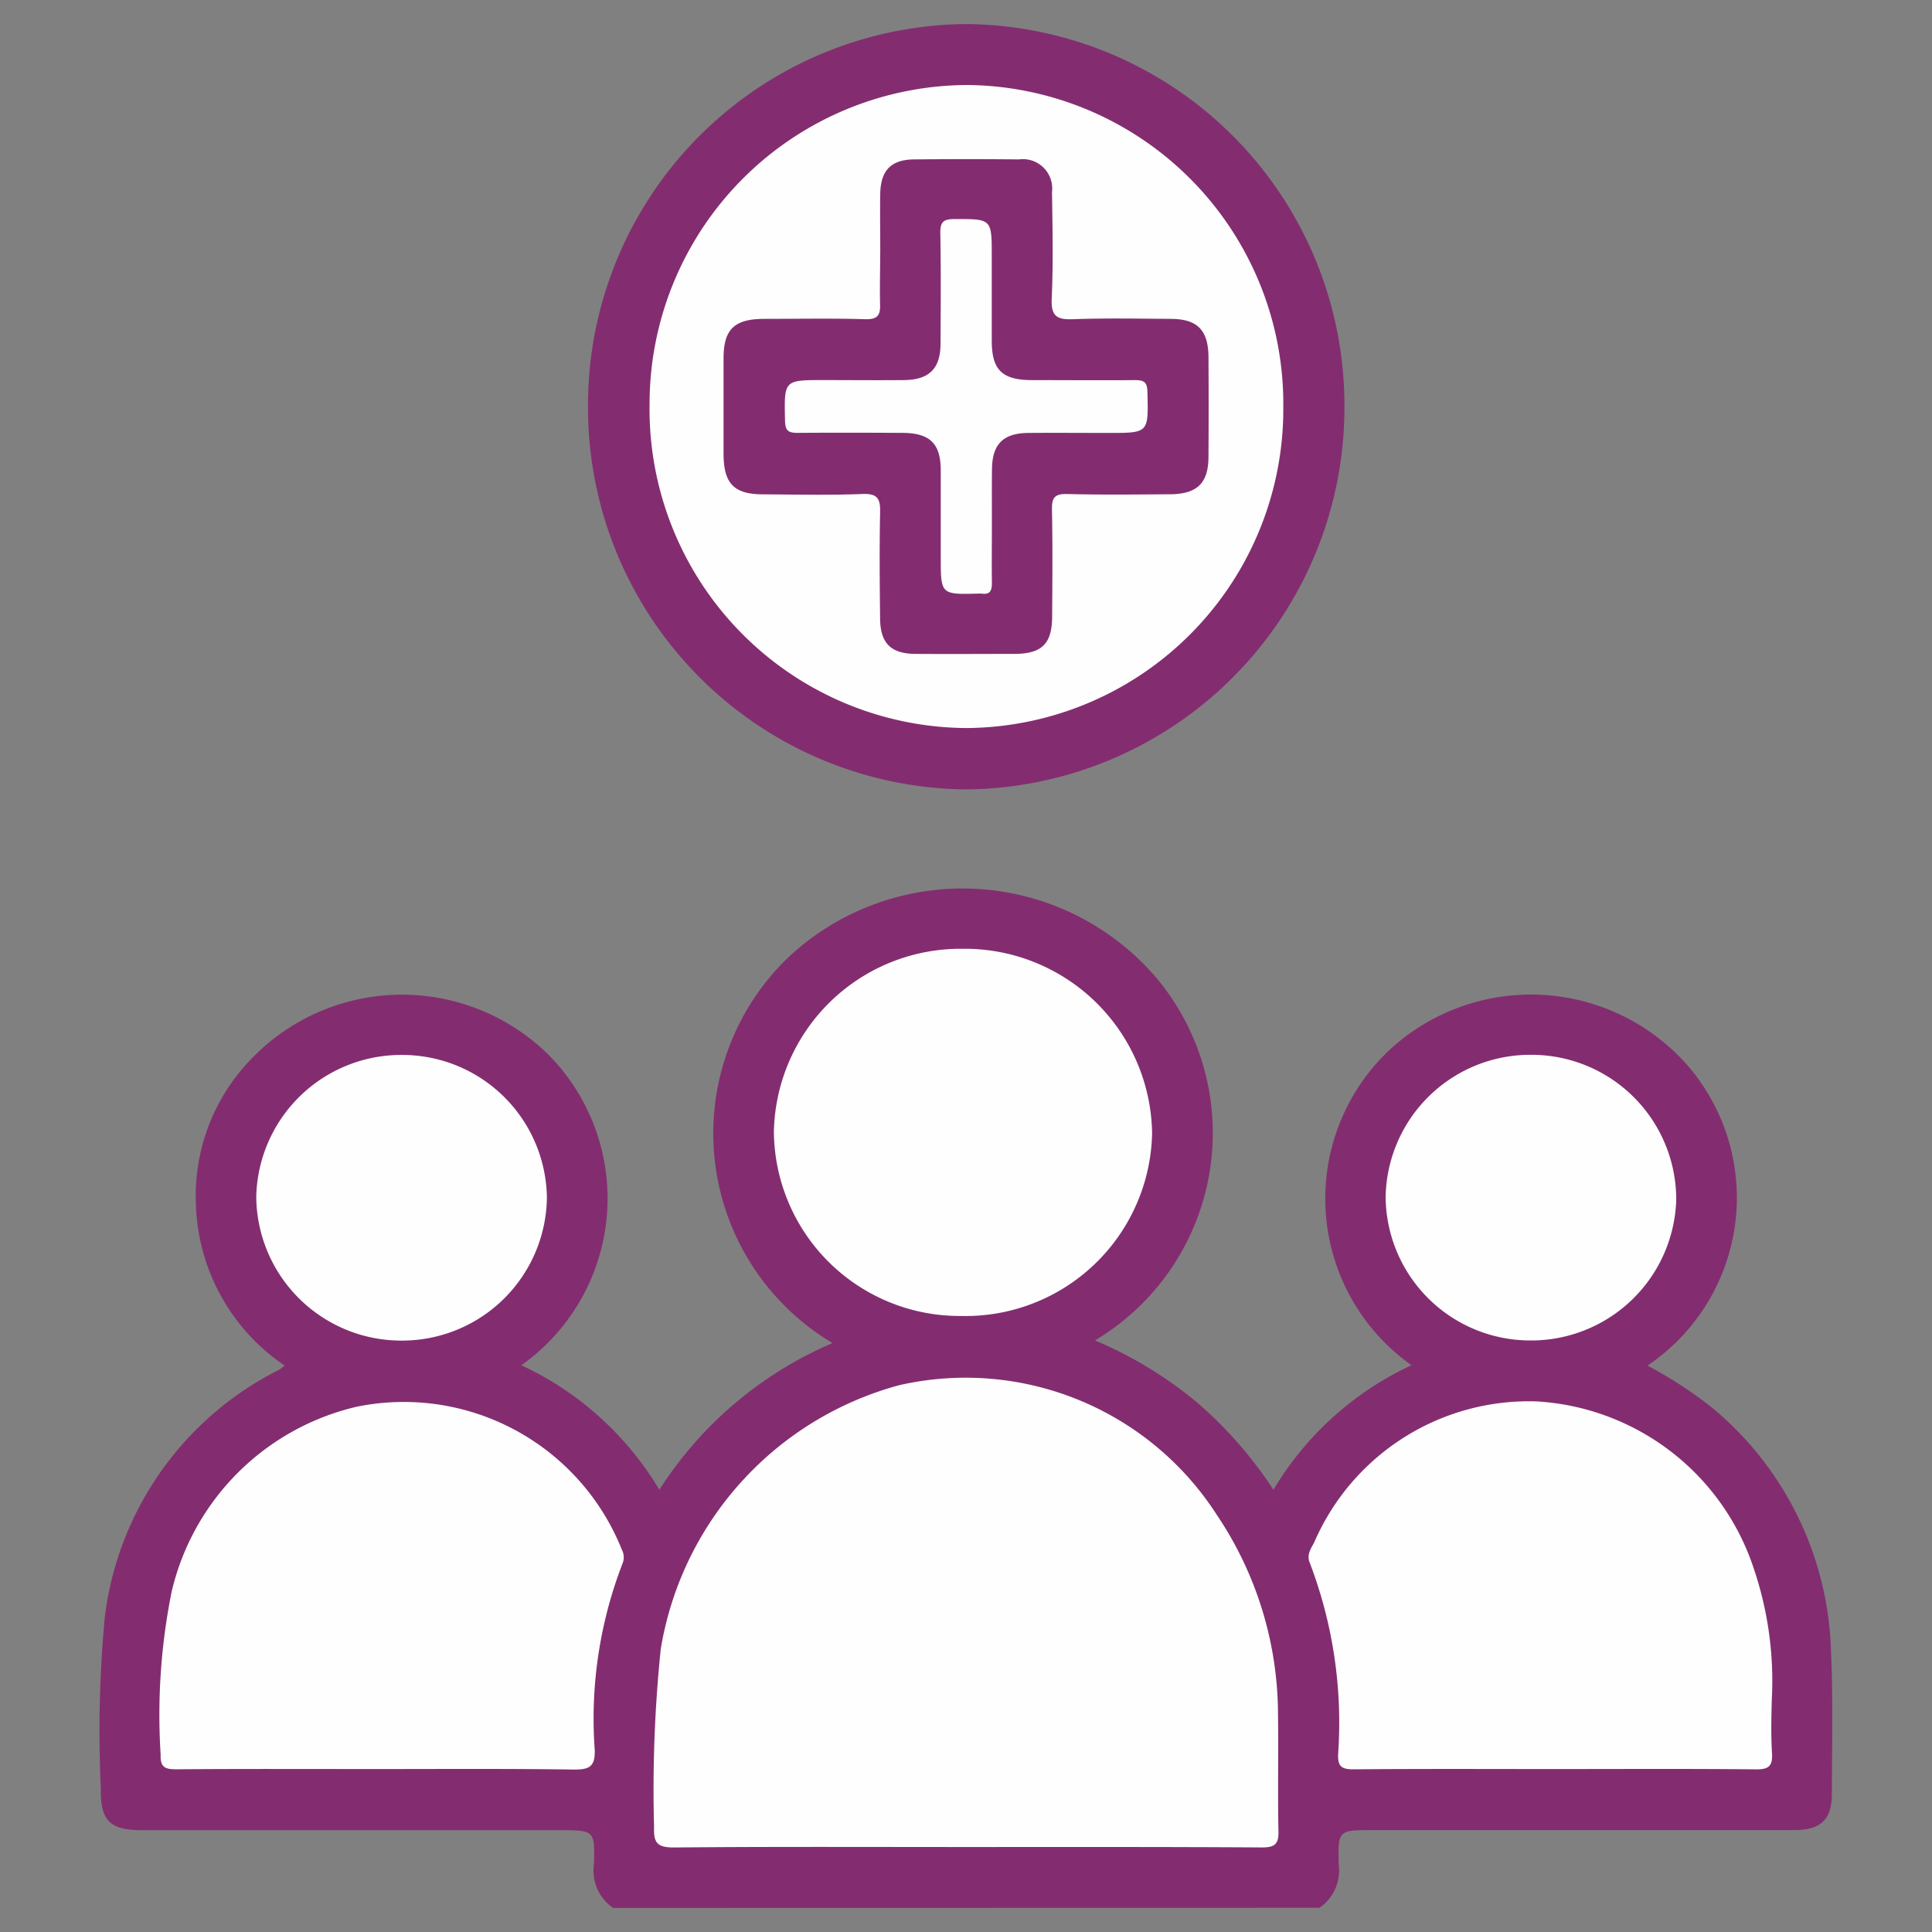 <svg xmlns="http://www.w3.org/2000/svg" xmlns:xlink="http://www.w3.org/1999/xlink" width="55" height="55" viewBox="0 0 55 55"><rect x="0" y="0" width="55" height="55" fill="#808080" stroke="none"/><defs><clipPath id="clip-path"><rect id="Rectangle_7920" data-name="Rectangle 7920" width="55" height="55" transform="translate(-17965 -22072)" fill="#fff" stroke="#707070" stroke-width="1"></rect></clipPath></defs><g id="Mask_Group_19625" data-name="Mask Group 19625" transform="translate(17965 22072)" clip-path="url(#clip-path)"><g id="Group_20218" data-name="Group 20218" transform="translate(-24327.1 -20116.125)"><path id="Path_38932" data-name="Path 38932" d="M6379.553-1750.361a1.291,1.291,0,0,1-.545-1.246c.03-.966.008-.967-.974-.967h-11.888c-.914,0-1.192-.264-1.176-1.183a35.209,35.209,0,0,1,.111-4.863,9.115,9.115,0,0,1,4.97-7.065,1.365,1.365,0,0,0,.151-.116,5.743,5.743,0,0,1-2.526-4.622,5.588,5.588,0,0,1,1.6-4.13,5.943,5.943,0,0,1,8.413-.122,5.818,5.818,0,0,1-.748,8.865,8.978,8.978,0,0,1,3.929,3.544,10.983,10.983,0,0,1,4.929-4.176,6.946,6.946,0,0,1-1.25-10.987,7.255,7.255,0,0,1,10.523.653,6.876,6.876,0,0,1-1.8,10.259,11.564,11.564,0,0,1,2.859,1.727,11.714,11.714,0,0,1,2.221,2.525,8.975,8.975,0,0,1,3.93-3.546,5.811,5.811,0,0,1-.594-9.005,5.934,5.934,0,0,1,8.506.531A5.76,5.76,0,0,1,6409-1765.8a12.032,12.032,0,0,1,1.826,1.186,9.347,9.347,0,0,1,3.4,6.979c.059,1.341.027,2.688.023,4.032,0,.73-.317,1.026-1.072,1.026q-6,0-11.992,0c-.982,0-1,0-.975.966a1.3,1.3,0,0,1-.546,1.246Z" transform="translate(0 -151.199)" fill="#832d70"></path><path id="Path_38933" data-name="Path 38933" d="M6475.024-1955.19a10.857,10.857,0,0,1,10.755,10.888,10.867,10.867,0,0,1-10.806,10.9,10.87,10.87,0,0,1-10.728-10.919A10.854,10.854,0,0,1,6475.024-1955.19Z" transform="translate(-85.406)" fill="#832d70"></path><path id="Path_38934" data-name="Path 38934" d="M6486.544-1666.609c-2.773,0-5.546-.013-8.318.013-.481,0-.58-.136-.564-.584a38.977,38.977,0,0,1,.19-5.063,9.351,9.351,0,0,1,6.787-7.513,8.5,8.5,0,0,1,9.041,3.688,10.2,10.2,0,0,1,1.744,5.708c.017,1.1-.011,2.2.013,3.3.009.372-.109.464-.469.463C6492.16-1666.615,6489.352-1666.609,6486.544-1666.609Z" transform="translate(-96.942 -236.685)" fill="#fefefe"></path><path id="Path_38935" data-name="Path 38935" d="M6617.809-1664.621c-1.919,0-3.838-.009-5.757.008-.348,0-.444-.095-.431-.437a12.763,12.763,0,0,0-.806-5.438c-.1-.237.033-.408.125-.585a6.659,6.659,0,0,1,6.331-4.014,6.934,6.934,0,0,1,6.175,4.737,9.974,9.974,0,0,1,.52,3.756c-.013.506-.025,1.013.006,1.518.022.364-.086.468-.457.464C6621.612-1664.632,6619.711-1664.621,6617.809-1664.621Z" transform="translate(-211.427 -240.893)" fill="#fefefe"></path><path id="Path_38936" data-name="Path 38936" d="M6383.461-1664.714c-1.9,0-3.8-.008-5.705.007-.331,0-.454-.066-.441-.425a17.744,17.744,0,0,1,.313-4.628,7.057,7.057,0,0,1,5.267-5.268,6.685,6.685,0,0,1,7.548,4.065.466.466,0,0,1,.02.4,12.261,12.261,0,0,0-.792,5.282c.025.51-.16.587-.609.581C6387.195-1664.727,6385.328-1664.714,6383.461-1664.714Z" transform="translate(-10.642 -240.8)" fill="#fefefe"></path><path id="Path_38937" data-name="Path 38937" d="M6502.036-1761.922a5.315,5.315,0,0,1,5.374-5.211,5.333,5.333,0,0,1,5.393,5.253,5.312,5.312,0,0,1-5.436,5.2A5.289,5.289,0,0,1,6502.036-1761.922Z" transform="translate(-117.905 -161.732)" fill="#fefefe"></path><path id="Path_38938" data-name="Path 38938" d="M6405.04-1741.5a4.123,4.123,0,0,1-4.123,4.066,4.129,4.129,0,0,1-4.151-4.093,4.129,4.129,0,0,1,4.152-4.039A4.119,4.119,0,0,1,6405.04-1741.5Z" transform="translate(-27.371 -180.277)" fill="#fefefe"></path><path id="Path_38939" data-name="Path 38939" d="M6626.45-1741.532a4.12,4.12,0,0,1,4.149-4.038,4.122,4.122,0,0,1,4.124,4.12,4.13,4.13,0,0,1-4.179,4.012A4.118,4.118,0,0,1,6626.45-1741.532Z" transform="translate(-224.904 -180.277)" fill="#fefefe"></path><path id="Path_38940" data-name="Path 38940" d="M6485.728-1924.491a9.08,9.08,0,0,1-9-9.206,9.083,9.083,0,0,1,9.062-9.1,9.081,9.081,0,0,1,8.979,9.182A9.079,9.079,0,0,1,6485.728-1924.491Z" transform="translate(-96.136 -10.658)" fill="#fefefe"></path><path id="Path_38941" data-name="Path 38941" d="M6496.316-1925.181c0-.523-.01-1.047,0-1.57.015-.658.313-.96.962-.966q1.492-.015,2.983,0a.835.835,0,0,1,.944.931c.016,1.012.037,2.025-.008,3.035-.023.506.155.6.61.583.924-.033,1.85-.015,2.774-.009.764,0,1.074.319,1.079,1.089q.009,1.413,0,2.827c0,.76-.321,1.072-1.093,1.077-.977.006-1.954.018-2.931-.007-.355-.009-.438.105-.432.442.021,1.011.012,2.024.005,3.036,0,.787-.29,1.069-1.07,1.073-.942,0-1.884.007-2.827,0-.687-.005-.989-.3-1-.987-.012-1.012-.021-2.024,0-3.036.01-.393-.069-.546-.505-.529-.941.037-1.883.015-2.826.01-.828,0-1.124-.307-1.126-1.149q0-1.361,0-2.722c0-.826.306-1.121,1.149-1.124.959,0,1.919-.019,2.878.009.36.01.444-.111.428-.443C6496.3-1924.133,6496.315-1924.657,6496.316-1925.181Z" transform="translate(-109.157 -23.62)" fill="#832d70"></path><path id="Path_38942" data-name="Path 38942" d="M6510.136-1906.822c0,.558-.007,1.117,0,1.675,0,.217-.054.335-.292.3a.672.672,0,0,0-.1,0c-1.064.026-1.064.026-1.064-1.044,0-.82,0-1.641,0-2.461,0-.766-.307-1.067-1.088-1.071-.994-.005-1.989-.008-2.983,0-.258,0-.354-.051-.362-.339-.026-1.165-.038-1.164,1.1-1.164.769,0,1.536.008,2.3,0,.707-.01,1.023-.33,1.027-1.029.005-1.047.013-2.094-.006-3.141-.005-.313.067-.415.4-.414,1.064,0,1.064-.014,1.064,1.053,0,.8,0,1.605,0,2.408,0,.834.292,1.121,1.141,1.124.978,0,1.955.009,2.932,0,.265,0,.353.057.359.342.028,1.163.04,1.162-1.1,1.162-.768,0-1.536-.007-2.3,0-.708.008-1.018.323-1.025,1.026C6510.131-1907.87,6510.137-1907.346,6510.136-1906.822Z" transform="translate(-119.799 -34.129)" fill="#fefefe"></path></g></g></svg>